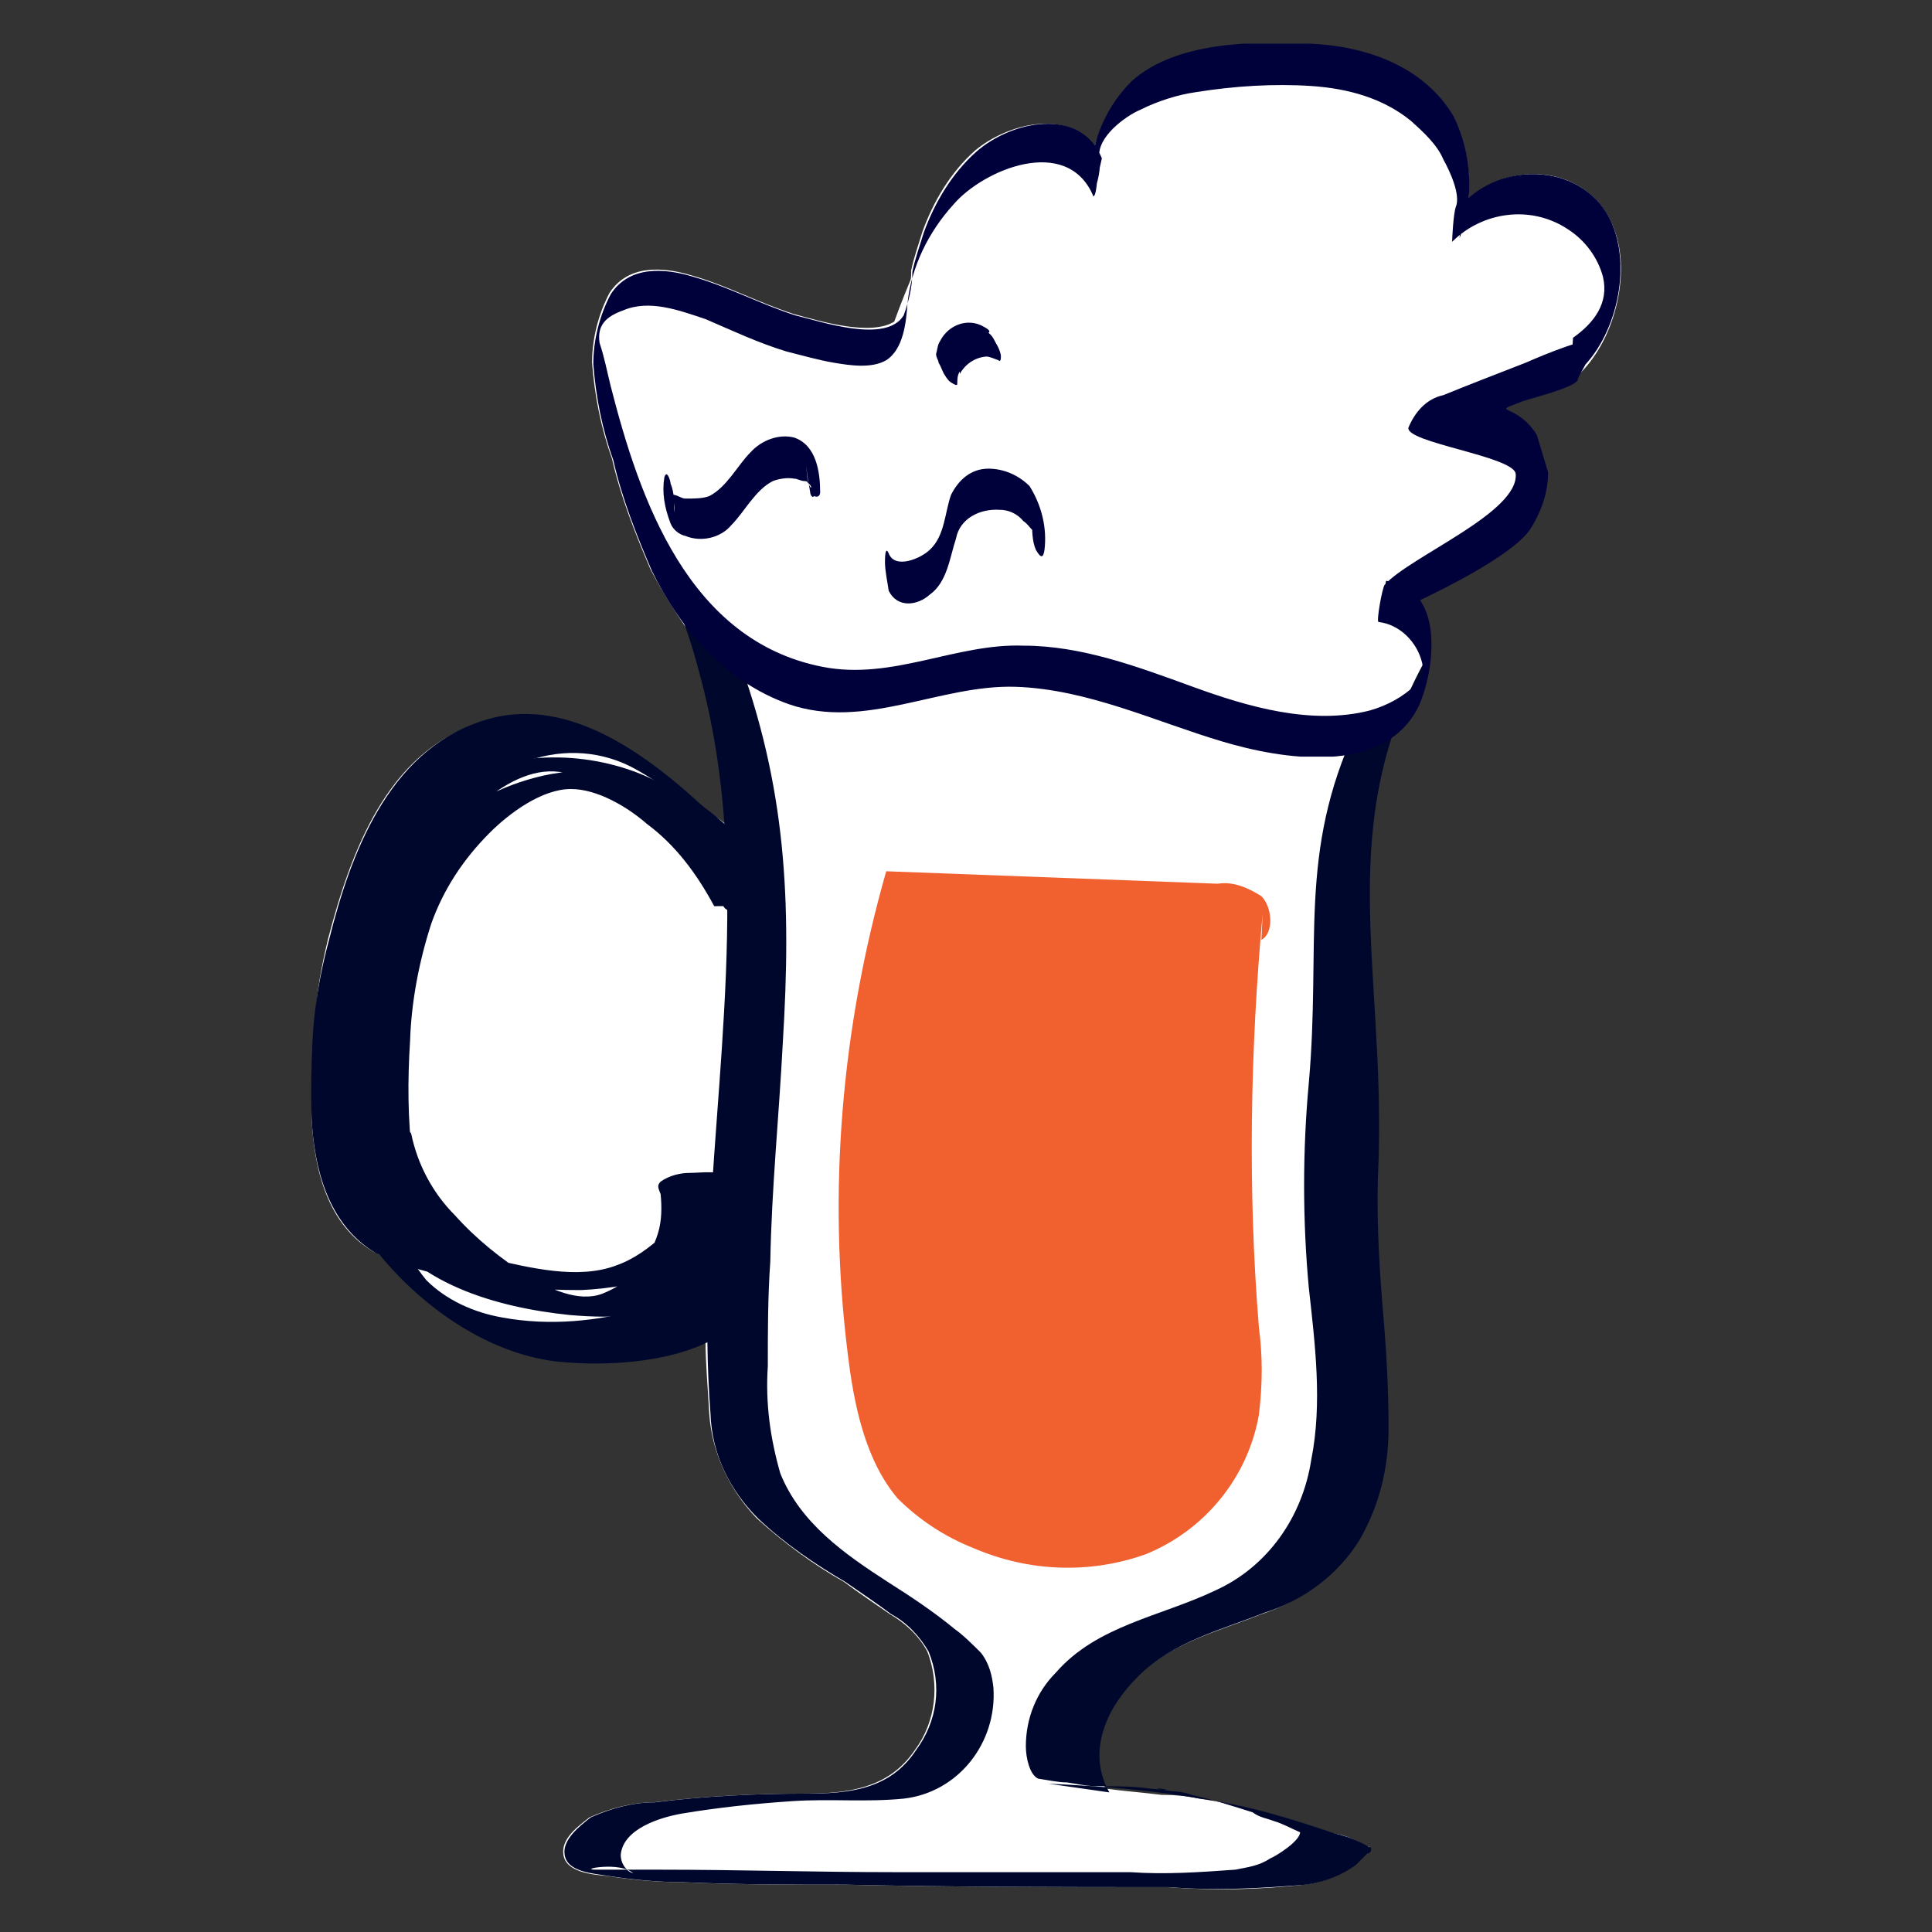 <?xml version="1.0" encoding="utf-8"?>
<!-- Generator: Adobe Illustrator 26.5.0, SVG Export Plug-In . SVG Version: 6.00 Build 0)  -->
<svg version="1.1" id="Layer_2_00000140719930166573182460000016774798852993571998_"
	 xmlns="http://www.w3.org/2000/svg" xmlns:xlink="http://www.w3.org/1999/xlink" x="0px" y="0px" viewBox="0 0 155 155"
	 style="enable-background:new 0 0 155 155;" xml:space="preserve">
<rect x="0" y="0" width="155" height="155" fill="#333333" stroke="none"/>
<style type="text/css">
	.st0{fill:#FFFFFF;}
	.st1{fill:#00072C;}
	.st2{fill:#F16130;}
	.st3{clip-path:url(#SVGID_00000009586258082345799230000011453932692746573460_);}
	.st4{fill:#00003A;}
</style>
<g>
	<path class="st0" d="M93.3,143.7c-0.7-0.2-0.2,0,0.2,0C93.8,143.7,93.8,143.7,93.3,143.7z"/>
	<path class="st0" d="M129.5,18.4c-1.7-4.9-8-5.8-11.7-2.4c0.2-2.3-0.2-4.5-1.2-6.6c-2.4-4-7-5.6-11.5-5.8h-4.9
		c-3.5,0.2-7,0.9-9.4,3c-1.4,1.4-2.4,3.3-3,5.2c-2.1-3.1-7-1.9-9.6,0.3c-1.9,1.7-3.3,4-4.2,6.5c-0.3,1-0.7,2.1-0.9,3.1
		c0,0.5,0,0.9-0.2,1.4c-0.3,0.9-0.7,1.7-1,2.6c-1.9,1.4-6.3,0-8.2-0.5c-2.8-0.9-5.4-2.3-8.2-3.1c-2.3-0.7-5.1-0.9-6.6,1.4
		c-0.9,1.7-1.4,3.7-1.4,5.6c0.2,2.6,0.7,5.2,1.6,7.7c0.7,3.1,1.9,6.1,3.1,8.9c0.9,1.7,1.9,3.3,3,4.9c0.5,1.4,0.9,2.8,1.4,4.2
		c1,3.8,1.6,7.5,1.7,11.4c-0.3-0.3-0.9-0.7-1.4-1c-5.1-4.7-11.5-9.6-18.4-7.2C31,60.3,28.1,68.5,26.3,75.4c-0.5,2.1-0.9,4.2-1,6.3
		c-0.3,2.8-0.3,5.4-0.3,8c0.2,4,1.2,8.6,5.1,10.8c0.2,0,0.3,0.2,0.5,0.2c3.5,4.2,8.6,7.7,13.8,8.4c3.5,0.3,8.6,0.3,12.2-1.6
		c0,1.9,0.2,4,0.3,5.9c0.2,3.1,1.6,6.1,3.8,8.4c2.1,1.9,4.5,3.7,7,5.1c1.2,0.9,2.4,1.7,3.7,2.6c1.2,0.7,2.3,1.7,3,3
		c1,2.6,0.7,5.6-1,7.9c-2.1,3.1-5.4,3.5-8.9,3.5c-4,0-8,0.2-12.1,0.7c-1.7,0-3.5,0.5-5.1,1.2c-0.9,0.7-2.3,1.7-2.1,3
		c0.2,1.4,2.3,1.6,3.5,1.7c1.9,0.3,4,0.5,5.9,0.5c4.4,0.2,8.7,0.2,13.1,0.2c8.7,0.2,17.3,0.2,26,0.2c3.7,0.3,7.3,0.2,11-0.2
		c1.4-0.2,2.8-0.7,4-1.6c0.3-0.3,0.5-0.5,0.9-0.9c0.2,0,0.3-0.2,0.3-0.3c0-0.3,0-0.2-0.3-0.3c-0.9-0.5-1.7-0.9-2.6-1
		c-3.5-1.2-7.2-2.3-10.8-2.8c-0.9-0.2-1.9-0.3-2.8-0.3c0,0,0,0-0.2,0l0,0c-1.6-0.2-3-0.3-4.5-0.5c-1.6-3.1,0.2-6.5,2.4-8.9
		c2.8-2.8,6.6-3.7,10.1-5.1c3.1-1,5.9-3.1,7.7-5.9c1.6-2.8,2.3-5.8,2.3-8.9c0-3.3-0.2-6.6-0.5-10c-0.3-3.8-0.5-7.7-0.3-11.5
		c0.5-13.3-2.4-23.4,1.2-34.4c0.7-0.5,1.2-1.2,1.7-2.1c0.3-0.9,0.7-2.1,0.9-3.3c0-0.2,0.2-0.5,0.2-0.7c0,0,0,0,0,0.2
		c0.2-1.7,0-3.5-0.9-4.7c3.8-1.7,7.9-4,8.9-5.8c0.9-1.4,1.4-3,1.4-4.5v-0.2c0-0.5,0-0.9-0.3-1.4l-0.3-1.4c-1.6-2.6-3.8-1.7-1.4-2.6
		c0.3-0.2,4.7-1.2,4.7-1.9v-0.2C129.5,27.5,130.9,22,129.5,18.4z"/>
</g>
<g id="Layer_1-2">
	<g id="The_Straffan_Inn-img">
		<path id="Path_73831" class="st0" d="M71.1,27.8c0,0-8.4-0.5-11.4-2.4c-3-1.9-9.6-3.7-10.7,0c-1,3.7,0.7,13.3,3.8,20.3
			c3.1,7.2,33.2,9.1,37.2,9.1s22.4-9.1,22.4-9.1s16.3-7.2,9.8-10.5c-6.5-3.5-3.8-3,0-5.1s7.2-1.4,7.3-10.5c0.2-4.2-9.6-6.5-11.7-3
			c-1.6-5.8-5.1-11.7-15.7-10.5c-10.8,1.2-12.1,3-15.6,10.5c-1.4-5.2-3.1-6.5-6.5-2.4c-3.1,3.8-3.8,2.4-5.8,5.4
			C73.2,22.2,71.9,25,71.1,27.8L71.1,27.8z"/>
		<path id="Path_73808" class="st1" d="M114.6,52.5c-7.7,13.6-3.5,24.8-4,40.6c-0.2,3.8,0,7.7,0.3,11.5c0.3,3.3,0.5,6.6,0.5,10
			c0,3.1-0.7,6.1-2.3,8.9c-1.7,2.8-4.5,4.9-7.7,5.9c-3.5,1.4-7.3,2.3-10.1,5.1c-2.4,2.4-4.2,5.9-2.3,9.3l-4.9-0.7
			c4.2,0.2,8.2,0.5,12.2,1.2c3.7,0.5,7.3,1.6,10.8,2.8c0.9,0.2,1.7,0.5,2.6,1c0.3,0.2,0.3,0,0.3,0.3c0,0.2-0.2,0.3-0.3,0.3
			c-0.3,0.3-0.5,0.5-0.9,0.9c-1.2,0.9-2.6,1.4-4,1.6c-3.7,0.3-7.3,0.5-11,0.2c-8.7,0-17.3,0-26-0.2c-4.4,0-8.7,0-13.1-0.2
			c-1.9,0-4-0.2-5.9-0.5c-1.2-0.2-3.3-0.3-3.5-1.7c-0.2-1.2,1.2-2.3,2.1-3c1.6-0.7,3.3-1.2,5.1-1.2c4-0.5,8-0.7,12.1-0.7
			c3.5,0,6.8-0.3,8.9-3.5c1.7-2.3,2.1-5.2,1-7.9c-0.7-1.2-1.7-2.3-3-3c-1.2-0.9-2.4-1.7-3.7-2.6c-2.4-1.4-4.9-3.1-7-5.1
			c-2.3-2.3-3.7-5.2-3.8-8.4c-0.3-3.8-0.3-7.9-0.2-11.7c0.5-15.6,3.5-31.6-0.5-47c-0.5-1.9-1-3.7-1.7-5.4c0.7,0.3,1.4,0.7,2.1,1
			c0.9,0.5,1.7,1.4,2.4,2.1c4,10.8,4.4,19.9,3.7,31.3c-0.3,5.8-0.9,11.7-1,17.5c-0.2,2.8-0.2,5.6-0.2,8.4c-0.2,3,0.2,5.8,1,8.6
			c1.6,4,5.2,6.5,8.6,8.7c1.9,1.2,3.7,2.4,5.4,3.8c0.7,0.5,1.4,1.2,2.1,1.9c0.7,0.9,0.9,1.9,1,2.8c0.3,4.4-2.8,8.4-7.2,8.9
			c-3,0.3-5.9,0-8.9,0.2s-5.9,0.5-8.9,1c-1.7,0.3-4.7,1.2-4.9,3.3c0,0.5,0.2,0.9,0.5,1.2c0.2,0.2,0.3,0.2,0.5,0.3
			c-1-1-4.5-0.3-3-0.3c1.7,0,3.5,0,5.1,0c6.3,0,12.6,0.2,18.9,0.2c6.3,0,12.6,0,18.9,0c2.8,0.2,5.6,0,8.4-0.2c1-0.2,1.9-0.3,2.8-0.9
			c0.5-0.2,2.4-1.4,2.4-2.1c-0.7-0.3-1.4-0.7-2.1-0.9c-0.5-0.2-1.2-0.3-1.7-0.7c-1.6-0.5-3.1-1-4.9-1.4c-0.5-0.2-1.2-0.3-1.7-0.3
			c0.2,0-1.9-0.3-0.7-0.2c1.2,0.2-0.9,0-0.9,0c-1.4-0.2-3-0.2-4.4-0.2c-0.7,0-1.6-0.2-2.3-0.3c-0.7,0-1.6-0.2-2.3-0.3
			c-0.7-0.3-1-1.7-1-2.6c0-2.3,0.9-4.4,2.4-5.9c3.3-3.8,8.4-4.5,12.8-6.6c4.2-1.9,7-5.9,7.7-10.5c0.9-4.5,0.3-9.3-0.2-13.8
			c-0.5-5.4-0.5-11,0-16.4c1-11.2-0.9-18.4,3.8-28.5c1.2-2.4,3-0.7,4.2-2.6C114.1,54.7,114.4,53.7,114.6,52.5"/>
		<path id="Path_73809" class="st1" d="M56.9,66.4c-1.7-1.9-4-3.7-6.3-4.9c-2.8-1.4-5.9-1.4-8.7-0.3c-5.9,2.3-8.7,8.4-10.5,14.2
			c-2.1,6.5-3.1,13.6-1,20.1c0.9,2.6,2.1,5.1,3.8,7.2c1.6,1.6,3.8,2.6,6.1,3c3.8,0.7,7.7,0.3,11.2-0.7c3-1,5.8-3.7,5.9-7
			c0-0.5,1.6,0.5,1.7,0.7c0.5,0.3,2.3,1.4,2.3,2.3c-0.2,8-11,8.9-17,8.2c-6.6-0.9-12.9-6.1-16.3-11.9c-3.8-6.6-3.7-14.5-1.7-21.9
			c1.7-6.8,4.7-15,12.1-17.5c8-2.8,15.7,4.5,21,9.8c0.3,0.3,1.2,1,0.3,1C59,68.7,57.4,67.1,56.9,66.4"/>
		<path id="Path_73810" class="st2" d="M101.3,73.3c-1,11-1.2,22.2-0.3,33.2c0.3,2.3,0.3,4.5,0,7c-0.9,5.1-4.4,9.3-9.1,11.2
			c-4.5,1.6-9.4,1.4-13.8-0.5c-2.3-0.9-4.4-2.3-6.1-4c-2.6-3.1-3.5-7.5-4-11.7c-1.6-12.9-0.5-26,3.1-38.6l26.6,1
			c1.2-0.2,2.4,0.3,3.5,1c0.9,0.9,1,3,0,3.5"/>
		<path id="Path_73811" class="st1" d="M60.4,95.3c-0.9,2.8-1.7,5.9-4,7.9c-2.8,2.6-7.2,2.6-10.7,2.3C39.9,104.9,33,103,30,97.6
			c-1.9-3.3-1.7-7.5-1.7-11.2c0-3.8,0.5-7.9,1.6-11.5c1.9-6.6,7.5-11.5,14.3-12.8c4-0.7,8,0,11.5,2.1c3.1,2.1,5.6,4.9,7.3,8.2
			c0.2,0.3-2.1,0.7-2.1,0.7c-0.5,0-2.4,0.3-2.8-0.3c-3-4.5-7.2-9.6-12.8-10.8c-2.3-0.5-4.5,0.7-6.3,2.1c-2.3,1.7-4,3.8-5.2,6.5
			C31,76.1,30.5,82.9,30.7,89c0,2.6,0.5,5.2,1.7,7.5c1.6,2.4,4,4.2,7,4.5c3.1,0.7,7,1.7,10.1,0.5c1.4-0.5,2.6-1.4,3.7-2.4
			c0.5-0.5,2.6-3.7,1-4.2l2.3,0.2c0,0-0.2,0-0.3,0l2.1-0.3c0,0,0.2,2.1,0.2,2.4c-0.2,0.9-0.3,1.6-0.7,2.4c-0.7,1.4-1.6,2.6-3,3.5
			c-3.1,2.3-7.7,2.4-11.4,1.9c-3.7-0.7-7-2.3-9.6-4.9c-2.6-2.3-5.4-5.2-5.9-8.9c-0.2-0.7,4.9-1.2,5.1-0.2c0.5,2.4,1.7,4.7,3.5,6.5
			c1.7,1.9,3.7,3.5,5.9,4.9c1.7,1,4,2.1,5.9,1.4c2.3-0.9,3.8-2.6,4.5-4.9c0.3-1,0.3-2.1,0.2-3.1c-0.2-0.5-0.3-0.7,0-1
			c0.7-0.5,1.6-0.7,2.3-0.7c1,0,2.8-0.3,3.7,0.5c0.9,0.7,0.3,1.9,0,2.8c-2.1,4.5-7.9,5.9-12.4,6.1c-3.1,0-6.1-0.2-9.3-0.9
			c-2.4-0.3-4.9-1-7.2-2.1c-3.8-2.3-4.9-6.8-5.1-10.8c-0.3-9.4,1.2-21,10-26.4c4.9-2.8,10.7-3.3,15.9-1.4c5.1,1.9,8.7,6.1,11.5,10.5
			c-1.6,0.2-3.3,0.3-5.1,0.3c-1.4-2.6-3.1-4.9-5.4-6.6c-1.6-1.4-4-2.8-6.1-2.8c-2.3,0-4.9,1.9-6.5,3.5c-2.1,2.1-3.7,4.5-4.7,7.3
			c-1,3.1-1.6,6.3-1.7,9.4c-0.2,3.1-0.2,6.3,0.2,9.4c0.9,5.8,5.2,9.3,10.7,10.7c1.4,0.3,2.6,0.5,4,0.7c1.2,0.2,2.4-0.3,3.3-1.2
			c2.1-1.9,3.1-4.9,3.8-7.7C55.7,94.2,60.6,94.9,60.4,95.3"/>
		<g id="Group_2632">
			<g>
				<g>
					<g>
						<defs>
							<rect id="SVGID_1_" x="47.3" y="3.5" width="82.7" height="57.2"/>
						</defs>
						<clipPath id="SVGID_00000137813561582559716780000005669722768729285823_">
							<use xlink:href="#SVGID_1_"  style="overflow:visible;"/>
						</clipPath>
						<g style="clip-path:url(#SVGID_00000137813561582559716780000005669722768729285823_);">
							<g id="Group_2631">
								<path id="Path_73813" class="st4" d="M126,30.3L126,30.3c3.3-2.3,4.9-8,3.5-11.9c-1.7-5.1-8.6-5.8-12.1-2.1
									c-0.2,0.9-0.2,1.7-0.3,2.8c1.2-3.1,1-6.8-0.5-9.8c-2.4-4-7-5.6-11.5-5.8c-4.5-0.2-10.7-0.2-14.3,3c-2.4,2.4-3.7,5.8-3.1,9.3
									l0.7-3.1c-1.7-4.2-7.3-3-10.1-0.5c-1.9,1.7-3.3,4-4.2,6.5c-0.3,1-0.7,2.1-0.9,3.1c0,1.2-0.3,2.4-0.7,3.5
									c-1.4,2.3-6.6,0.5-8.7,0c-2.8-0.9-5.4-2.3-8.2-3.1c-2.3-0.7-5.1-0.9-6.6,1.4c-0.9,1.7-1.4,3.7-1.4,5.6
									c0.2,2.6,0.7,5.2,1.6,7.7c0.7,3.1,1.9,6.1,3.1,8.9c2.3,4.7,5.9,8.9,11,10.7c6.1,2.1,12.1-1.6,18.2-1.4
									c5.8,0.2,11.2,2.8,16.6,4.4c4.7,1.4,12.9,2.8,15.7-2.8c1.4-3.1,2.1-9.6-2.6-10.1c-0.2,1-0.3,1.9-0.5,3
									c4.5-1.9,10.8-5.1,12.1-7.2c0.9-1.4,1.4-3,1.4-4.5l-0.9-3c-1.6-2.6-3.8-1.7-1.4-2.6c0.3-0.2,4.7-1.2,4.7-1.9
									c0-0.3,1.7-2.6,1-3c-0.7-0.3-5.2,1.7-5.2,1.7c-2.3,0.9-4.4,1.7-6.6,2.6c-1.4,0.3-2.3,1.4-2.8,2.6c-0.3,1.2,8.4,2.3,8.6,3.7
									c0.3,3.1-8.4,6.6-10.5,8.9c-0.2,0.2-0.7,3-0.5,3c1.7,0.2,3.1,1.6,3.5,3.3c0.2,1,0,1-0.5,1.7c-1,1-2.3,1.7-3.7,2.1
									c-4.7,1.2-9.8-0.3-14.2-1.9c-4.4-1.6-8.9-3.3-13.6-3.3c-5.4-0.2-10.5,2.8-16.1,1.7C55.2,51.4,51.3,40,49,31
									c-0.3-1.2-0.5-2.3-0.9-3.5c-0.2-1.4,0.5-2.1,1.9-2.6c2.1-0.9,4.5,0,6.6,0.7c2.1,0.9,4.2,1.9,6.5,2.6
									c1.2,0.3,2.6,0.7,3.8,0.9c1.2,0.2,3,0.5,4.2-0.2c1.4-0.9,1.6-3.1,1.7-4.5c0.3-3,1.7-5.8,3.7-8c2.4-2.8,9.1-5.6,11.2-0.7
									c0.2,0.2,0.3-1,0.3-1c0.2-0.7,0.3-1.4,0.2-2.1c-0.2-1.6,2.1-3.3,3.3-3.8c1.4-0.7,3-1.2,4.4-1.4c3.1-0.5,6.3-0.7,9.3-0.5
									c3,0.2,5.8,1,8,2.8c1,0.9,2.1,1.9,2.6,3.1c0.5,0.9,1.4,2.8,1,3.8c-0.2,0.5-0.3,2.6-0.3,2.8c2.4-2.4,6.3-3,9.3-1
									c1.4,0.9,2.4,2.3,2.8,3.8c0.5,2.1-0.7,3.7-2.4,4.9"/>
								<path id="Path_73814" class="st4" d="M78.9,26.2c-1.2-0.7-2.8-0.2-3.5,1.2c-0.2,0.3-0.2,0.7-0.3,1c0,0.3,0.2,0.5,0.2,0.7
									c0.2,0.3,0.3,0.7,0.5,1c0.2,0.3,0.3,0.5,0.7,0.7c0,0,0.3,0.2,0.3,0c0-0.3,0-0.7,0.2-1v0.2c0.5-0.9,1.4-1.4,2.3-1.4h-0.2
									c0.3,0,0.7,0.2,1,0.3c0.2,0.2,0.2-0.2,0.2-0.3c0-0.3-0.2-0.7-0.3-0.9c-0.2-0.3-0.3-0.7-0.7-1C79.5,26.6,79.3,26.4,78.9,26.2
									"/>
								<path id="Path_73815" class="st4" d="M65.8,39.5c0-1.6-0.3-3.8-2.1-4.4c-1.2-0.3-2.6,0.2-3.5,1.2c-1,1-1.9,2.8-3.3,3.5
									C56.4,40,55.7,40,55,40c-0.3,0-0.5-0.2-0.9-0.3c-0.2,0-0.2-0.2-0.3-0.3c-0.5-0.5,0.5,0.5,0.3,1.7c0-0.7,0-1.6-0.3-2.3
									c0-0.2-0.3-1.2-0.5-0.5c-0.2,1.2,0,2.4,0.5,3.7c0.2,0.5,0.7,0.9,1.2,1c1.2,0.5,2.8,0.2,3.7-0.9c1-1,1.9-2.8,3.3-3.5
									c0.5-0.2,1.2-0.3,1.7-0.2c0.3,0,0.5,0.2,0.9,0.2c0.2,0,0.2,0.2,0.3,0.2c0.5,0.5-0.2,0.7-0.2-1.6c0,0.9,0.2,1.6,0.3,2.3
									c0,0.2,0.2,0.5,0.3,0.3C65.8,40,65.8,39.5,65.8,39.5"/>
								<path id="Path_73816" class="st4" d="M83.8,44.1c0.2-1.7-0.2-3.5-1.2-5.1c-0.9-0.9-2.1-1.4-3.3-1.4c-1.4,0-2.4,0.9-3,2.1
									c-0.5,1.4-0.5,3.3-1.7,4.4c-0.7,0.7-2.8,1.6-3.3,0.3c-0.3-0.7-0.3,0.5-0.3,0.7c0,0.7,0.2,1.6,0.3,2.3
									c0.7,1.4,2.3,1.2,3.3,0.3c1.4-1,1.6-3,2.1-4.5c0.3-1.6,1.9-2.4,3.5-2.3c0.7,0,1.4,0.3,1.9,0.9c0.3,0.2,0.5,0.5,0.7,0.7
									c0.2,0.2,0.2,0.3,0.2,0.3c0.3,0.7,0-1.9-0.2-1c0,0.7,0,1.6,0.3,2.3C83.5,44.8,83.7,44.8,83.8,44.1"/>
							</g>
						</g>
					</g>
				</g>
			</g>
		</g>
	</g>
</g>
</svg>
